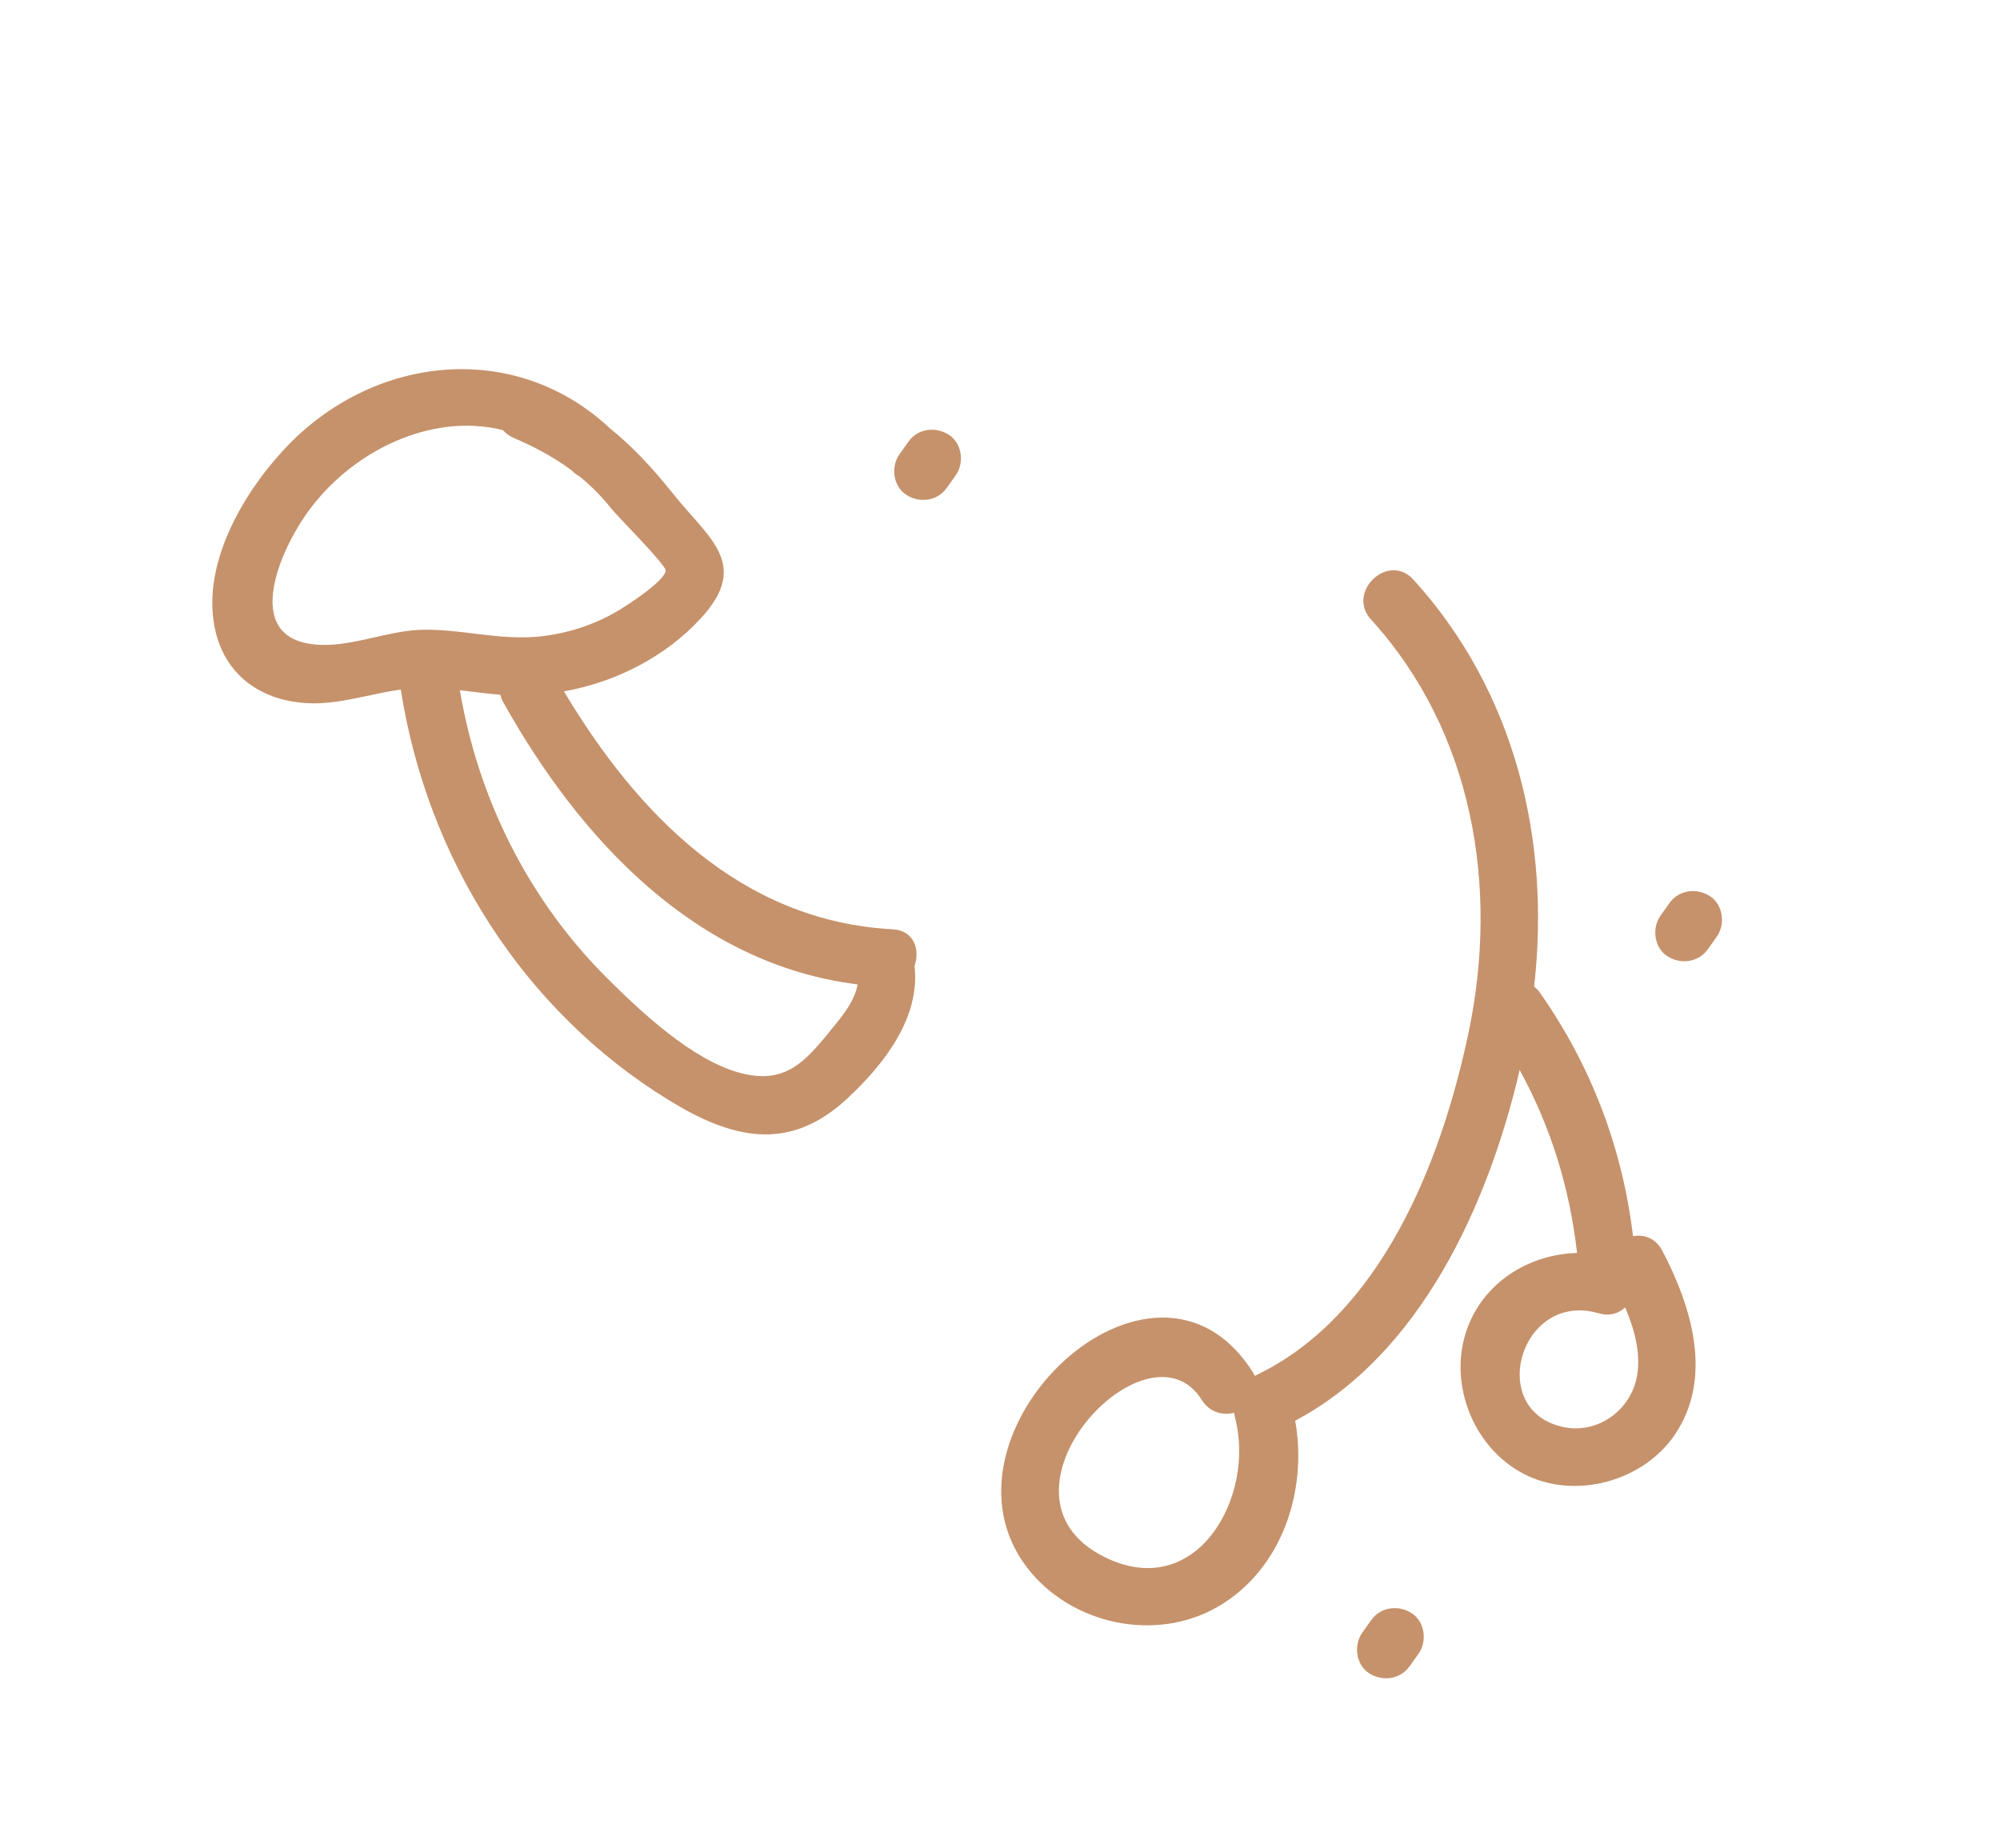 <?xml version="1.0" encoding="UTF-8"?> <svg xmlns="http://www.w3.org/2000/svg" width="79" height="73" viewBox="0 0 79 73" fill="none"> <g clip-path="url(#clip0)"> <path d="M35.883 17.447C35.766 17.611 35.646 17.78 35.529 17.945C35.179 18.435 35.276 19.209 35.796 19.545C36.316 19.882 37.023 19.798 37.396 19.274C37.513 19.11 37.633 18.941 37.75 18.776C38.1 18.286 38.003 17.512 37.483 17.176C36.959 16.837 36.256 16.923 35.883 17.447Z" fill="#C6926B"></path> <path d="M54.164 63.993C54.047 64.157 53.927 64.326 53.81 64.491C53.461 64.981 53.557 65.755 54.077 66.091C54.597 66.428 55.304 66.344 55.677 65.82C55.794 65.656 55.914 65.487 56.032 65.323C56.381 64.832 56.285 64.058 55.764 63.722C55.244 63.385 54.537 63.469 54.164 63.993Z" fill="#C6926B"></path> <path d="M65.945 35.67C65.827 35.834 65.707 36.003 65.59 36.168C65.241 36.658 65.337 37.432 65.857 37.768C66.378 38.105 67.084 38.021 67.457 37.497C67.575 37.333 67.695 37.164 67.812 37C68.161 36.509 68.065 35.736 67.544 35.399C67.024 35.062 66.318 35.146 65.945 35.67Z" fill="#C6926B"></path> <path d="M27.692 24.413C29.652 22.277 27.992 21.265 26.573 19.487C25.77 18.481 24.988 17.642 24.098 16.924C20.344 13.405 14.716 13.989 11.219 17.755C9.531 19.571 7.877 22.449 8.533 25.02C9.032 26.96 10.731 27.854 12.633 27.776C13.718 27.73 14.759 27.383 15.831 27.238C16.867 33.877 20.646 39.906 26.404 43.448C28.898 44.981 31.151 45.547 33.469 43.39C34.933 42.03 36.362 40.181 36.124 38.151C36.348 37.521 36.108 36.752 35.261 36.707C29.275 36.388 25.176 32.16 22.276 27.309C24.324 26.945 26.286 25.945 27.692 24.413ZM18.165 27.264C18.695 27.326 19.227 27.4 19.761 27.442C19.787 27.539 19.82 27.636 19.875 27.732C22.913 33.172 27.486 38.086 33.874 38.884C33.767 39.581 33.172 40.251 32.757 40.762C31.739 42.017 30.939 42.864 29.16 42.359C27.316 41.835 25.335 39.984 24.001 38.657C20.895 35.571 18.891 31.572 18.165 27.264ZM26.293 22.537C26.266 22.946 24.781 23.909 24.424 24.117C23.464 24.691 22.373 25.037 21.266 25.146C19.754 25.293 18.277 24.862 16.772 24.873C15.391 24.883 14.027 25.519 12.669 25.472C9.528 25.362 10.972 21.928 12.07 20.346C13.815 17.832 17.023 16.275 19.864 16.989C19.969 17.109 20.106 17.218 20.291 17.299C21.134 17.656 21.883 18.066 22.566 18.569C22.575 18.581 22.588 18.585 22.597 18.597C22.692 18.692 22.793 18.764 22.894 18.82C23.347 19.187 23.767 19.61 24.159 20.103C24.372 20.38 26.308 22.31 26.293 22.537Z" fill="#C6926B"></path> <path d="M58.036 52.27C57.118 54.437 58.106 57.137 60.185 58.217C62.189 59.26 64.903 58.53 66.164 56.658C67.683 54.406 66.811 51.591 65.658 49.399C65.394 48.901 64.934 48.748 64.504 48.831C64.085 45.34 62.85 42.086 60.822 39.204C60.754 39.11 60.678 39.034 60.598 38.965C61.257 33.162 59.84 27.302 55.826 22.892C54.835 21.803 53.164 23.383 54.159 24.475C58.185 28.899 59.217 35.031 58.009 40.783C56.937 45.886 54.548 51.992 49.561 54.347C49.541 54.304 49.523 54.258 49.496 54.216C45.575 47.977 36.507 56.633 40.574 61.925C42.301 64.171 45.647 64.895 48.115 63.46C50.644 61.988 51.655 58.884 51.16 56.117C56.087 53.505 58.782 47.617 60.027 42.265C61.25 44.5 62 46.901 62.294 49.492C60.499 49.539 58.77 50.536 58.036 52.27ZM43.615 61.496C38.664 59.026 45.331 51.893 47.468 55.294C47.782 55.794 48.293 55.914 48.748 55.804C48.757 55.856 48.759 55.908 48.775 55.964C49.622 59.083 47.281 63.328 43.615 61.496ZM61.789 56.375C58.678 55.756 60.038 50.976 63.143 51.873C63.575 52 63.937 51.88 64.194 51.645C64.557 52.496 64.808 53.408 64.671 54.303C64.459 55.653 63.167 56.645 61.789 56.375Z" fill="#C6926B"></path> </g> <defs> <clipPath id="clip0"> <rect x="23.731" width="67.433" height="40.914" transform="rotate(35.452 23.731 0)" fill="white"></rect> </clipPath> </defs> </svg> 
